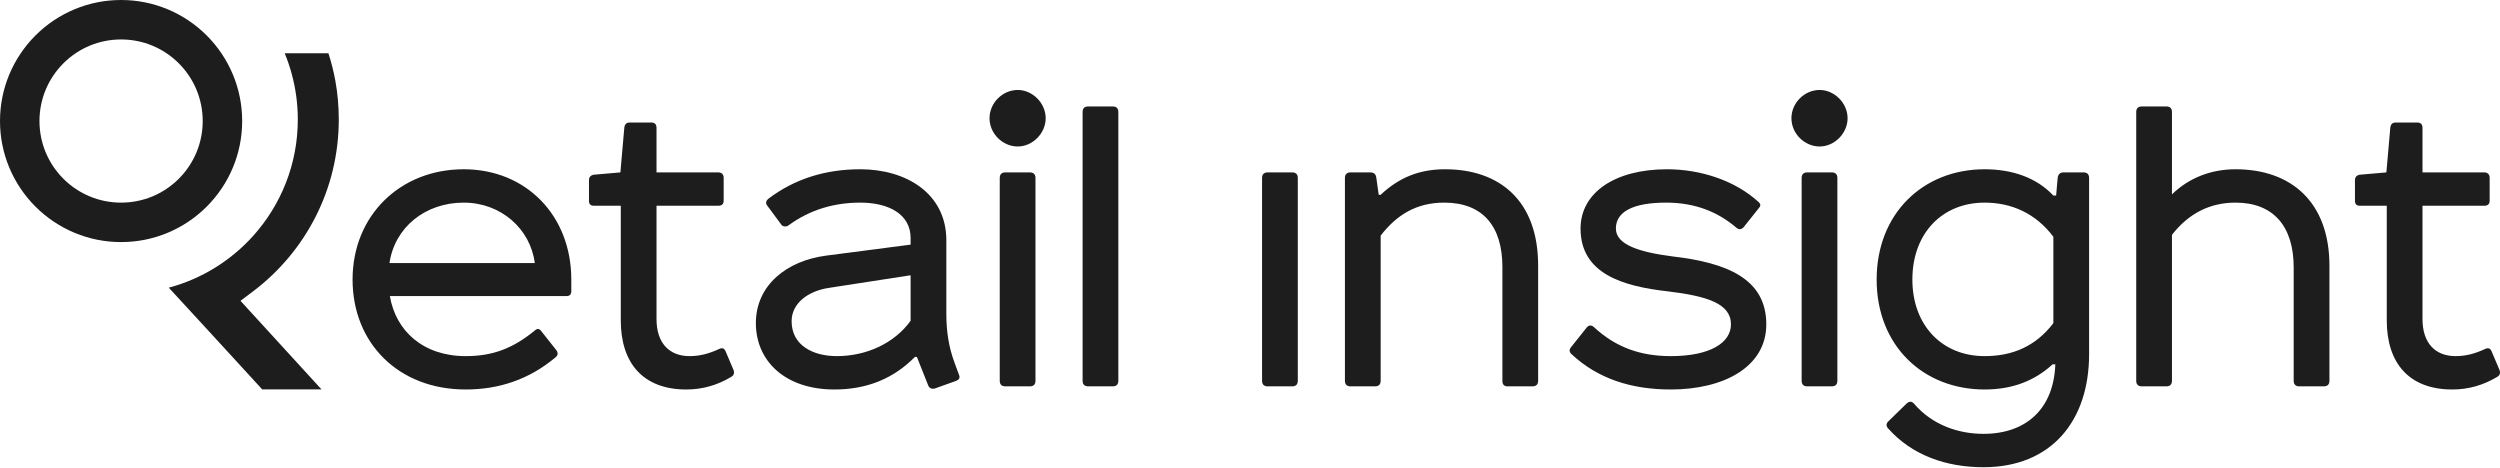 <?xml version="1.0" encoding="UTF-8"?> <svg xmlns="http://www.w3.org/2000/svg" width="1160" height="217" viewBox="0 0 1160 217" fill="none"><path d="M1107.28 79.993L1094.71 81.087C1093.43 81.454 1092.7 82.181 1092.7 83.637V93.109C1092.7 94.75 1093.43 95.474 1095.07 95.474H1107.46V148.665C1107.46 168.337 1117.66 180.725 1137.89 180.725C1145.36 180.725 1152.28 178.722 1158.66 174.897C1159.94 174.165 1160.3 173.075 1159.75 171.615L1156.11 163.056C1155.56 161.596 1154.47 161.234 1153.01 161.962C1148.64 163.965 1144.45 165.24 1139.35 165.24C1129.87 165.24 1124.04 159.046 1124.04 148.118V95.474H1152.65C1154.29 95.474 1155.2 94.75 1155.2 93.109V82.543C1155.2 80.906 1154.29 79.993 1152.65 79.993H1124.04V59.408C1124.04 57.772 1123.31 56.858 1121.67 56.858H1111.47C1110.19 56.858 1109.28 57.591 1109.1 59.227L1107.28 79.993ZM993.759 49.394C992.117 49.394 991.208 50.303 991.208 51.944V176.715C991.208 178.356 992.117 179.264 993.759 179.264H1005.24C1006.88 179.264 1007.79 178.356 1007.79 176.715V108.956C1015.63 98.937 1025.46 94.018 1037.31 94.018C1054.8 94.018 1064.27 104.95 1064.27 124.075V176.715C1064.27 178.356 1065.19 179.264 1066.82 179.264H1078.31C1079.94 179.264 1080.86 178.356 1080.86 176.715V123.347C1080.86 93.656 1063 78.537 1037.31 78.537C1026.19 78.537 1015.81 82.362 1007.79 90.193V51.944C1007.79 50.303 1006.88 49.394 1005.24 49.394H993.759ZM952.76 149.94C944.561 160.687 933.81 165.24 920.871 165.24C901.192 165.24 887.344 151.034 887.344 129.721C887.344 108.228 901.192 94.018 920.871 94.018C933.263 94.018 944.561 98.937 952.76 109.869V149.94ZM957.496 79.993C955.858 79.993 954.949 80.906 954.764 82.543L954.036 90.74H952.76C944.741 82.181 933.263 78.537 920.871 78.537C892.265 78.537 870.763 99.118 870.763 129.721C870.763 160.325 892.265 180.725 920.871 180.725C933.444 180.725 943.832 176.9 952.394 169.065H953.669C952.941 189.65 940.187 201.305 920.328 201.305C908.849 201.305 896.638 197.299 888.076 187.28C886.982 186.006 885.707 186.191 884.431 187.461L876.412 195.297C875.137 196.391 874.956 197.666 876.231 198.941C887.163 211.143 902.834 216.79 920.328 216.79C951.666 216.79 969.341 195.477 969.341 164.331V82.543C969.341 80.906 968.431 79.993 966.79 79.993H957.496ZM838.512 79.993C836.87 79.993 835.961 80.906 835.961 82.543V176.715C835.961 178.356 836.87 179.264 838.512 179.264H849.991C851.632 179.264 852.541 178.356 852.541 176.715V82.543C852.541 80.906 851.632 79.993 849.991 79.993H838.512ZM844.342 67.971C851.085 67.971 857.281 61.958 857.281 54.855C857.281 47.753 851.085 41.744 844.342 41.744C837.237 41.744 831.226 47.753 831.226 54.855C831.226 61.958 837.237 67.971 844.342 67.971ZM773.462 78.537C749.224 78.537 733.372 89.465 733.372 106.044C733.372 126.991 752.87 132.819 773.824 135.183C792.046 137.371 803.162 140.835 803.162 150.487C803.162 159.046 793.506 165.24 775.284 165.24C761.25 165.24 749.772 161.234 739.568 151.762C738.293 150.668 737.018 150.849 736.109 152.124L728.999 161.049C728.09 162.143 728.09 163.237 728.999 164.15C741.391 175.806 757.062 180.725 775.284 180.725C799.698 180.725 819.562 170.34 819.562 150.487C819.562 129.355 801.34 121.891 776.013 118.975C760.522 116.972 749.772 113.509 749.772 106.044C749.772 98.209 757.79 94.018 773.095 94.018C786.397 94.018 796.966 98.209 805.713 105.678C806.808 106.587 807.898 106.587 808.992 105.493L816.097 96.568C817.011 95.659 817.011 94.75 816.097 93.837C804.985 83.637 788.947 78.537 773.462 78.537ZM624.045 176.715C624.045 178.356 624.958 179.264 626.596 179.264H638.079C639.716 179.264 640.63 178.356 640.63 176.715V109.322C648.101 99.665 657.21 94.018 670.145 94.018C687.82 94.018 697.114 104.765 697.114 123.894V176.715C697.114 178.356 697.842 179.264 699.484 179.264H711.143C712.785 179.264 713.694 178.356 713.694 176.715V123.166C713.694 93.475 696.205 78.537 670.511 78.537C658.847 78.537 649.372 82.181 640.63 90.374H639.716L638.621 82.543C638.441 80.906 637.531 79.993 635.89 79.993H626.596C624.958 79.993 624.045 80.906 624.045 82.543V176.715ZM588.148 79.993C586.511 79.993 585.597 80.906 585.597 82.543V176.715C585.597 178.356 586.511 179.264 588.148 179.264H599.631C601.268 179.264 602.182 178.356 602.182 176.715V82.543C602.182 80.906 601.268 79.993 599.631 79.993H588.148Z" fill="#1D1D1D"></path><path d="M504.88 49.394C503.238 49.394 502.329 50.303 502.329 51.944V176.715C502.329 178.356 503.238 179.264 504.88 179.264H516.359C518 179.264 518.909 178.356 518.909 176.715V51.944C518.909 50.303 518 49.394 516.359 49.394H504.88ZM466.432 79.993C464.791 79.993 463.882 80.906 463.882 82.543V176.715C463.882 178.356 464.791 179.264 466.432 179.264H477.911C479.553 179.264 480.462 178.356 480.462 176.715V82.543C480.462 80.906 479.553 79.993 477.911 79.993H466.432ZM472.262 67.971C479.006 67.971 485.197 61.958 485.197 54.855C485.197 47.753 479.006 41.744 472.262 41.744C465.157 41.744 459.142 47.753 459.142 54.855C459.142 61.958 465.157 67.971 472.262 67.971ZM422.517 148.846C415.045 159.231 402.11 165.24 388.262 165.24C377.33 165.24 367.308 160.325 367.308 149.031C367.308 140.835 374.78 135.002 384.802 133.546L422.517 127.719V148.846ZM425.434 165.606L430.716 178.903C431.264 180.178 432.539 180.725 433.995 180.178L443.656 176.715C444.931 176.172 445.66 175.44 444.931 173.803L442.923 168.337C440.192 161.049 439.102 153.584 439.102 145.749V111.506C439.102 89.646 420.332 78.537 399.193 78.537C382.794 78.537 368.583 83.09 356.558 92.2C355.282 93.29 355.097 94.384 356.191 95.659L362.387 104.037C363.115 105.312 364.938 105.312 365.847 104.584C376.055 97.115 387.353 94.018 399.193 94.018C412.494 94.018 422.517 99.484 422.517 110.412V113.509L383.341 118.609C365.119 120.978 350.723 132.271 350.723 149.94C350.723 167.428 364.21 180.725 387.167 180.725C402.291 180.725 414.683 175.625 424.52 165.606H425.434ZM287.862 79.993L275.289 81.087C274.013 81.454 273.285 82.181 273.285 83.637V93.109C273.285 94.75 274.013 95.474 275.655 95.474H288.043V148.665C288.043 168.337 298.246 180.725 318.472 180.725C325.943 180.725 332.868 178.722 339.245 174.897C340.52 174.165 340.886 173.075 340.339 171.615L336.694 163.056C336.146 161.596 335.057 161.234 333.596 161.962C329.222 163.965 325.034 165.24 319.933 165.24C310.457 165.24 304.623 159.046 304.623 148.118V95.474H333.234C334.871 95.474 335.785 94.75 335.785 93.109V82.543C335.785 80.906 334.871 79.993 333.234 79.993H304.623V59.408C304.623 57.772 303.895 56.858 302.258 56.858H292.055C290.779 56.858 289.866 57.591 289.685 59.227L287.862 79.993ZM215.159 94.018C232.468 94.018 246.135 106.225 248.139 122.072H180.719C183.089 105.678 197.118 94.018 215.159 94.018ZM163.591 129.722C163.591 159.046 184.73 180.725 216.068 180.725C231.373 180.725 245.407 176.172 257.795 165.787C258.889 164.878 259.07 163.784 258.161 162.509L251.237 153.765C250.323 152.49 249.414 152.309 248.32 153.218C237.936 161.781 228.461 165.24 216.068 165.24C196.39 165.24 183.636 153.584 180.9 137.371H262.897C264.357 137.371 265.086 136.643 265.086 135.002V129.722C265.086 100.031 244.127 78.537 215.159 78.537C185.64 78.537 163.591 100.031 163.591 129.722Z" fill="#1D1D1D"></path><path fill-rule="evenodd" clip-rule="evenodd" d="M82.965 29.392C81.21 27.633 79.279 26.051 77.212 24.668C75.163 23.298 72.969 22.117 70.672 21.168C68.424 20.237 66.05 19.513 63.585 19.025C61.192 18.555 58.714 18.306 56.186 18.306C53.653 18.306 51.175 18.555 48.782 19.025C46.317 19.513 43.943 20.237 41.695 21.168C39.397 22.117 37.204 23.298 35.155 24.672C33.088 26.051 31.162 27.633 29.402 29.392C27.647 31.146 26.064 33.072 24.68 35.139C23.31 37.191 22.13 39.384 21.18 41.681C20.248 43.932 19.525 46.301 19.036 48.761C18.566 51.153 18.312 53.63 18.312 56.162C18.312 58.694 18.566 61.167 19.036 63.559C19.525 66.023 20.248 68.396 21.175 70.643C22.134 72.945 23.31 75.137 24.68 77.185C26.06 79.251 27.647 81.182 29.402 82.936C32.894 86.427 37.073 89.243 41.699 91.156C43.947 92.087 46.317 92.811 48.782 93.299C51.175 93.769 53.653 94.018 56.186 94.018C58.714 94.018 61.192 93.769 63.585 93.299C66.05 92.811 68.424 92.087 70.672 91.156C72.969 90.206 75.163 89.026 77.212 87.656C79.279 86.277 81.21 84.691 82.965 82.936C86.456 79.446 89.274 75.268 91.192 70.643C92.119 68.396 92.842 66.023 93.331 63.559C93.806 61.167 94.054 58.694 94.054 56.162C94.054 53.63 93.806 51.153 93.331 48.761C92.842 46.297 92.119 43.928 91.192 41.681C90.237 39.384 89.061 37.191 87.691 35.143C86.307 33.072 84.724 31.146 82.965 29.392ZM77.664 4.254C81.088 5.674 84.344 7.419 87.379 9.449C90.454 11.502 93.313 13.853 95.909 16.448C98.509 19.048 100.857 21.905 102.914 24.98C104.945 28.013 106.691 31.268 108.106 34.686C109.499 38.041 110.576 41.563 111.295 45.198C111.996 48.743 112.367 52.409 112.367 56.162C112.367 59.914 111.996 63.581 111.295 67.126C110.576 70.761 109.499 74.278 108.106 77.638C106.691 81.06 104.945 84.311 102.914 87.344C100.857 90.419 98.505 93.281 95.909 95.876C90.739 101.044 84.543 105.221 77.664 108.069C74.308 109.462 70.79 110.533 67.153 111.257C63.608 111.958 59.935 112.324 56.186 112.324C52.432 112.324 48.764 111.958 45.214 111.257C41.582 110.533 38.063 109.462 34.703 108.069C31.284 106.65 28.027 104.905 24.988 102.875C21.917 100.822 19.059 98.475 16.458 95.876C11.284 90.704 7.11 84.514 4.26 77.638C2.867 74.278 1.791 70.761 1.072 67.126C0.371 63.581 0 59.914 0 56.162C0 52.409 0.371 48.743 1.072 45.198C1.791 41.563 2.867 38.046 4.26 34.686C5.676 31.264 7.422 28.013 9.452 24.98C11.51 21.905 13.862 19.043 16.458 16.448C21.628 11.28 27.824 7.103 34.703 4.254C38.059 2.866 41.582 1.79 45.214 1.072C48.764 0.366 52.432 0 56.186 0C59.935 0 63.608 0.366 67.153 1.072C70.79 1.79 74.308 2.866 77.664 4.254Z" fill="#1D1D1D"></path><path fill-rule="evenodd" clip-rule="evenodd" d="M155.622 37.592C154.83 33.211 153.745 28.912 152.393 24.73H132.104C133.393 27.849 134.492 31.059 135.378 34.346C137.205 41.092 138.182 48.172 138.182 55.455C138.182 76.189 130.353 95.111 117.491 109.42C107.197 120.881 93.656 129.381 78.315 133.486L95.479 152.127C95.465 152.136 116.288 174.819 121.679 180.696H149.186L111.584 139.581L117.409 135.191C129.72 125.913 139.815 113.846 146.757 99.935C153.433 86.556 157.191 71.451 157.191 55.455C157.191 49.257 156.648 43.289 155.622 37.592Z" fill="#1D1D1D"></path></svg> 